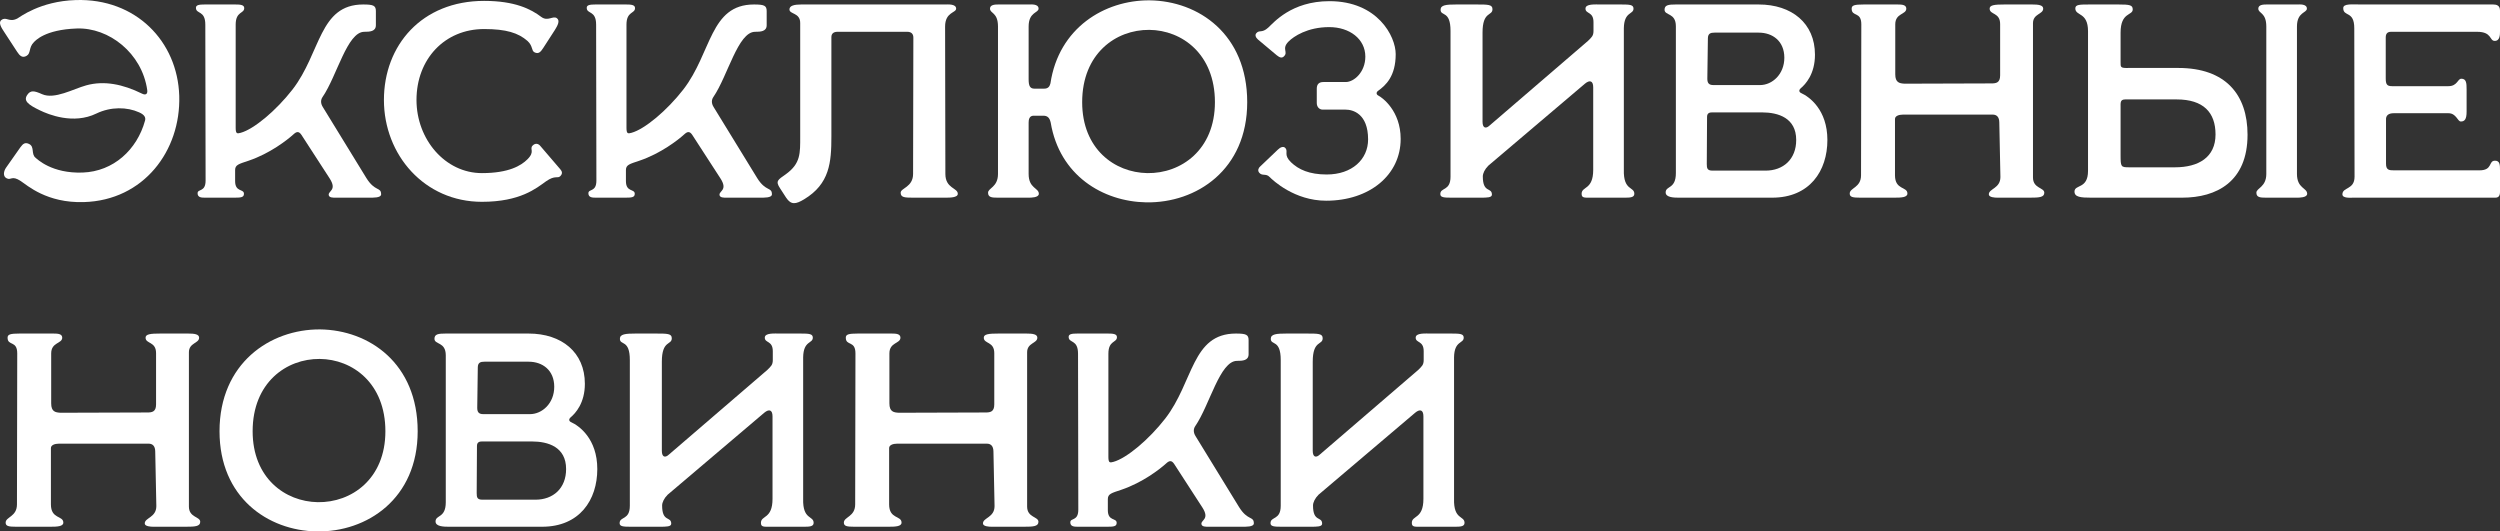 <?xml version="1.0" encoding="UTF-8"?> <svg xmlns="http://www.w3.org/2000/svg" viewBox="0 0 235.515 50.065" fill="none"><rect x="0" y="0" width="235.515" height="50.065" fill="#333333" stroke="none"/><path d="M7.89 19.038C4.406 19.142 2.56 17.452 1.962 17.062C1.104 16.49 1.052 17.01 0.636 16.802C0.246 16.62 0.35 16.126 0.558 15.814L1.91 13.89C2.17 13.526 2.378 13.37 2.768 13.578C3.262 13.838 2.924 14.514 3.34 14.852C3.496 14.982 4.874 16.36 7.786 16.256C10.698 16.152 12.908 14.098 13.662 11.368C13.74 11.082 13.636 10.822 13.116 10.588C11.972 10.068 10.438 10.042 9.086 10.692C6.902 11.758 4.536 10.77 3.782 10.406C2.638 9.86 2.196 9.496 2.56 8.95C2.872 8.482 3.21 8.534 3.964 8.872C5.134 9.392 6.902 8.378 8.124 8.04C9.814 7.572 11.582 7.936 13.376 8.82C13.74 9.002 13.922 8.846 13.87 8.482C13.376 4.998 10.256 2.58 7.24 2.684C4.198 2.788 3.314 3.854 3.184 3.984C2.69 4.478 2.924 5.024 2.508 5.258C2.118 5.492 1.858 5.258 1.624 4.894L0.402 3.022C0.142 2.632 -0.196 2.112 0.142 1.878C0.61 1.54 0.844 2.138 1.624 1.748C1.832 1.644 3.756 0.11 7.136 0.006C12.804 -0.176 16.73 3.906 16.886 9.028C17.042 14.202 13.532 18.882 7.89 19.038Z" fill="white"></path><path d="M19.342 18.622C19.004 18.622 18.614 18.622 18.614 18.206C18.614 17.764 19.368 18.128 19.368 17.01L19.342 2.32C19.342 0.942 18.458 1.358 18.458 0.734C18.458 0.474 18.744 0.422 19.29 0.422H22.15C22.618 0.422 23.008 0.448 23.008 0.76C23.008 1.306 22.202 1.046 22.202 2.32V12.044C22.202 12.642 22.358 12.59 22.67 12.512C23.918 12.174 26.024 10.406 27.558 8.43C30.236 4.972 30.054 0.422 34.214 0.422C35.176 0.422 35.41 0.526 35.41 1.046V2.372C35.41 2.97 34.838 2.996 34.318 2.996C32.706 2.996 31.744 7.156 30.392 9.132C30.21 9.392 30.184 9.73 30.418 10.094L34.5 16.75C35.332 18.102 35.904 17.582 35.904 18.31C35.904 18.648 35.15 18.622 34.76 18.622H31.614C31.432 18.622 30.964 18.648 30.964 18.336C30.964 17.972 31.744 17.894 31.068 16.828L28.39 12.694C28.156 12.356 27.948 12.382 27.662 12.642C27.064 13.188 25.426 14.462 23.424 15.138C22.488 15.45 22.15 15.528 22.15 16.022V17.062C22.15 18.128 22.982 17.764 22.982 18.258C22.982 18.622 22.644 18.622 21.968 18.622H19.342Z" fill="white"></path><path d="M45.398 19.012C39.99 19.012 36.168 14.592 36.168 9.418C36.168 4.27 39.73 0.084 45.606 0.084C48.518 0.084 50.026 0.864 50.988 1.592C51.612 2.06 52.106 1.436 52.47 1.722C52.782 1.956 52.522 2.424 52.262 2.84L51.17 4.53C50.936 4.894 50.728 5.128 50.338 4.92C50.052 4.764 50.208 4.322 49.688 3.854C48.83 3.1 47.686 2.736 45.606 2.736C41.888 2.736 39.236 5.57 39.236 9.418C39.236 13.136 41.94 16.308 45.398 16.308C47.92 16.308 49.09 15.606 49.688 15.008C50.442 14.254 49.844 14.046 50.182 13.708C50.416 13.474 50.702 13.5 50.91 13.76L52.782 15.944C52.964 16.152 53.016 16.36 52.782 16.594C52.522 16.854 52.314 16.464 51.43 17.088C50.52 17.738 49.012 19.012 45.398 19.012Z" fill="white"></path><path d="M56.158 18.622C55.82 18.622 55.43 18.622 55.43 18.206C55.43 17.764 56.184 18.128 56.184 17.01L56.158 2.32C56.158 0.942 55.274 1.358 55.274 0.734C55.274 0.474 55.56 0.422 56.106 0.422H58.966C59.434 0.422 59.824 0.448 59.824 0.76C59.824 1.306 59.018 1.046 59.018 2.32V12.044C59.018 12.642 59.174 12.59 59.486 12.512C60.734 12.174 62.84 10.406 64.374 8.43C67.052 4.972 66.87 0.422 71.03 0.422C71.992 0.422 72.226 0.526 72.226 1.046V2.372C72.226 2.97 71.654 2.996 71.134 2.996C69.522 2.996 68.56 7.156 67.208 9.132C67.026 9.392 67 9.73 67.234 10.094L71.316 16.75C72.148 18.102 72.72 17.582 72.72 18.31C72.72 18.648 71.966 18.622 71.576 18.622H68.43C68.248 18.622 67.78 18.648 67.78 18.336C67.78 17.972 68.56 17.894 67.884 16.828L65.206 12.694C64.972 12.356 64.764 12.382 64.478 12.642C63.88 13.188 62.242 14.462 60.24 15.138C59.304 15.45 58.966 15.528 58.966 16.022V17.062C58.966 18.128 59.798 17.764 59.798 18.258C59.798 18.622 59.46 18.622 58.784 18.622H56.158Z" fill="white"></path><path d="M75.748 18.778C74.968 19.246 74.526 19.324 74.058 18.622L73.486 17.738C73.018 17.036 73.304 16.932 74.032 16.412C75.436 15.398 75.384 14.436 75.384 12.85V2.164C75.384 1.176 74.37 1.358 74.37 0.89C74.37 0.526 74.838 0.422 75.488 0.422H89.06C89.242 0.422 90.074 0.344 90.074 0.812C90.074 1.228 89.034 1.124 89.034 2.502L89.06 16.386C89.06 17.764 90.23 17.686 90.23 18.258C90.23 18.622 89.476 18.622 89.06 18.622H85.992C85.212 18.622 84.848 18.596 84.848 18.154C84.848 17.712 86.018 17.634 86.018 16.386L86.044 3.542C86.044 3.204 85.862 2.996 85.472 2.996H78.894C78.582 2.996 78.322 3.126 78.322 3.49V12.85C78.322 15.294 78.166 17.322 75.748 18.778Z" fill="white"></path><path d="M108.291 0.032C112.919 0.084 117.495 3.23 117.495 9.626C117.495 15.996 112.711 19.142 107.979 19.064C103.871 18.986 99.815 16.516 98.983 11.55C98.879 11.082 98.671 10.9 98.281 10.9H97.371C96.955 10.9 96.903 11.29 96.903 11.55V16.386C96.903 17.764 97.865 17.686 97.865 18.258C97.865 18.622 97.111 18.622 96.929 18.622H93.991C93.445 18.622 93.081 18.596 93.081 18.154C93.081 17.712 94.017 17.634 94.017 16.386V2.502C94.017 1.15 93.263 1.28 93.263 0.812C93.263 0.422 93.783 0.422 94.069 0.422H96.929C97.111 0.422 97.839 0.344 97.839 0.812C97.839 1.228 96.903 1.124 96.903 2.502V7.468C96.903 8.092 97.033 8.352 97.449 8.352H98.359C98.723 8.352 98.879 8.17 98.957 7.858C99.737 2.632 104.053 0.006 108.291 0.032ZM108.083 16.308C111.255 16.36 114.453 14.124 114.453 9.626C114.453 5.102 111.359 2.84 108.265 2.814C105.119 2.788 101.947 5.05 101.947 9.626C101.947 14.02 104.989 16.256 108.083 16.308Z" fill="white"></path><path d="M124.931 18.908C121.941 18.908 119.913 16.984 119.601 16.672C119.264 16.308 118.899 16.62 118.613 16.256C118.457 16.048 118.562 15.814 118.717 15.684L120.381 14.098C120.615 13.864 120.927 13.734 121.109 13.968C121.369 14.306 120.901 14.592 121.629 15.294C122.332 15.97 123.345 16.438 124.983 16.438C127.375 16.438 128.883 15.008 128.883 13.136C128.883 10.692 127.427 10.328 126.778 10.328H124.619C124.256 10.328 124.048 10.042 124.048 9.704V8.352C124.048 7.91 124.282 7.728 124.671 7.728H126.778C127.558 7.728 128.623 6.792 128.623 5.336C128.623 3.672 127.141 2.554 125.217 2.554C123.163 2.554 121.863 3.438 121.395 3.906C120.693 4.608 121.395 4.894 120.953 5.31C120.772 5.492 120.564 5.44 120.278 5.206L118.51 3.724C118.302 3.542 118.197 3.308 118.353 3.126C118.639 2.788 118.873 3.152 119.471 2.606C119.965 2.164 121.629 0.11 125.244 0.11C129.768 0.11 131.483 3.412 131.483 5.102C131.483 7.182 130.548 8.04 129.82 8.56C129.637 8.69 129.637 8.898 129.845 9.002C130.209 9.184 131.951 10.432 131.951 13.084C131.951 16.49 129.014 18.908 124.931 18.908Z" fill="white"></path><path d="M136.726 18.622C136.024 18.622 135.686 18.596 135.686 18.284C135.686 17.634 136.648 18.024 136.648 16.646V2.918C136.648 0.942 135.712 1.566 135.712 0.916C135.712 0.474 136.232 0.422 137.194 0.422H139.066C140.184 0.422 140.6 0.422 140.6 0.864C140.6 1.54 139.664 1.02 139.664 3.074V11.472C139.664 12.07 139.976 12.148 140.314 11.836L149.596 3.854C149.934 3.516 150.116 3.386 150.116 2.918V2.086C150.116 1.072 149.362 1.332 149.362 0.812C149.362 0.344 150.246 0.422 150.87 0.422H152.716C153.548 0.422 153.886 0.448 153.886 0.812C153.886 1.384 153.002 1.072 152.976 2.658V15.996C152.924 17.998 153.964 17.556 153.964 18.258C153.964 18.622 153.522 18.622 153.002 18.622H149.96C149.284 18.622 148.998 18.674 148.998 18.258C148.998 17.53 150.09 17.92 150.09 15.996V8.222C150.09 7.624 149.778 7.494 149.31 7.884L140.21 15.606C139.872 15.944 139.69 16.334 139.69 16.62C139.69 18.232 140.548 17.608 140.548 18.336C140.548 18.622 140.08 18.622 139.456 18.622H136.726Z" fill="white"></path><path d="M158.189 18.622C157.747 18.622 156.915 18.622 156.915 18.128C156.915 17.478 157.877 17.842 157.877 16.308V2.476C157.877 1.176 156.811 1.488 156.811 0.916C156.811 0.474 157.175 0.422 157.877 0.422H165.677C168.797 0.422 170.981 2.19 170.981 5.154C170.981 6.974 170.097 7.936 169.629 8.326C169.473 8.456 169.447 8.664 169.681 8.768C170.435 9.106 172.151 10.328 172.151 13.188C172.151 16.1 170.487 18.622 166.951 18.622H158.189ZM161.413 8.014H165.807C166.951 8.014 168.095 7 168.095 5.44C168.095 3.88 167.003 3.074 165.677 3.074H161.517C161.153 3.074 160.893 3.152 160.893 3.62L160.841 7.416C160.841 7.806 160.971 8.014 161.413 8.014ZM161.335 16.074H166.327C167.991 16.074 169.213 15.008 169.213 13.188C169.213 11.108 167.523 10.588 165.989 10.588H161.283C161.075 10.588 160.815 10.64 160.815 11.004L160.789 15.45C160.789 15.866 160.841 16.074 161.335 16.074Z" fill="white"></path><path d="M175.243 18.622C174.541 18.622 174.255 18.57 174.255 18.232C174.255 17.686 175.321 17.686 175.321 16.516L175.347 2.294C175.347 1.046 174.437 1.618 174.437 0.812C174.437 0.5 174.697 0.422 175.581 0.422H178.753C179.169 0.422 179.585 0.448 179.585 0.812C179.585 1.384 178.545 1.228 178.545 2.294V7C178.545 7.78 178.935 7.858 179.429 7.884L187.593 7.858C188.035 7.858 188.425 7.806 188.425 7.104V2.268C188.425 1.15 187.437 1.41 187.437 0.812C187.437 0.474 187.905 0.422 188.841 0.422H191.441C192.013 0.422 192.481 0.474 192.481 0.812C192.481 1.358 191.519 1.28 191.519 2.19V16.724C191.519 17.764 192.585 17.66 192.585 18.154C192.585 18.596 192.091 18.622 191.207 18.622H188.165C187.931 18.622 187.359 18.596 187.359 18.31C187.359 17.764 188.451 17.764 188.451 16.672L188.347 11.55C188.347 11.004 188.087 10.796 187.723 10.796H179.273C178.883 10.796 178.519 10.926 178.519 11.212V16.516C178.519 17.92 179.689 17.556 179.689 18.232C179.689 18.596 179.117 18.622 178.467 18.622H175.243Z" fill="white"></path><path d="M213.474 18.622C212.928 18.622 212.565 18.596 212.565 18.154C212.565 17.712 213.5 17.634 213.5 16.386V2.502C213.5 1.15 212.746 1.28 212.746 0.812C212.746 0.422 213.266 0.422 213.553 0.422H216.412C216.595 0.422 217.323 0.344 217.323 0.812C217.323 1.228 216.387 1.124 216.387 2.502V16.386C216.387 17.764 217.349 17.686 217.349 18.258C217.349 18.622 216.595 18.622 216.412 18.622H213.474ZM196.99 18.622C196.028 18.622 195.43 18.57 195.43 18.05C195.43 17.348 196.704 17.842 196.704 16.1V2.944C196.704 1.098 195.508 1.54 195.508 0.786C195.508 0.422 195.924 0.422 196.912 0.422H199.565C200.631 0.422 200.916 0.474 200.916 0.89C200.916 1.488 199.772 1.124 199.772 3.074V5.882C199.772 6.324 199.746 6.428 200.553 6.402H205.206C209.678 6.402 211.732 8.924 211.732 12.694C211.732 17.114 208.821 18.622 205.571 18.622H196.99ZM200.605 15.762H204.894C207.105 15.762 208.716 14.826 208.716 12.668C208.716 10.588 207.573 9.366 205.051 9.366H200.214C199.72 9.366 199.772 9.678 199.772 10.12V14.592C199.772 15.736 199.799 15.762 200.605 15.762Z" fill="white"></path><path d="M221.683 18.622C221.449 18.622 220.669 18.7 220.669 18.31C220.669 17.608 221.813 17.894 221.813 16.646L221.787 2.658C221.787 0.968 220.747 1.618 220.747 0.76C220.747 0.318 221.631 0.422 222.411 0.422H234.865C235.177 0.422 235.515 0.5 235.515 0.994V2.944C235.515 3.256 235.515 3.854 235.021 3.854C234.501 3.854 234.787 2.996 233.357 2.996H225.245C224.933 2.996 224.751 3.152 224.751 3.516V7.39C224.751 7.962 224.881 8.118 225.349 8.118H230.653C231.511 8.118 231.511 7.416 231.875 7.416C232.343 7.416 232.369 7.832 232.369 8.404V10.51C232.369 11.238 232.187 11.446 231.823 11.446C231.511 11.446 231.407 10.666 230.653 10.666H225.505C225.011 10.666 224.751 10.874 224.777 11.29V15.424C224.777 16.022 225.063 16.048 225.557 16.048H233.565C234.865 16.048 234.397 15.138 235.047 15.138C235.515 15.138 235.515 15.554 235.515 16.048V18.076C235.515 18.44 235.385 18.622 235.073 18.622H221.683Z" fill="white"></path><path d="M1.52 49.622C0.818 49.622 0.532 49.57 0.532 49.232C0.532 48.686 1.598 48.686 1.598 47.516L1.624 33.294C1.624 32.046 0.714 32.618 0.714 31.812C0.714 31.5 0.974 31.422 1.858 31.422H5.03C5.446 31.422 5.862 31.448 5.862 31.812C5.862 32.384 4.822 32.228 4.822 33.294V38C4.822 38.78 5.212 38.858 5.706 38.884L13.87 38.858C14.312 38.858 14.702 38.806 14.702 38.104V33.268C14.702 32.15 13.714 32.41 13.714 31.812C13.714 31.474 14.182 31.422 15.118 31.422H17.718C18.29 31.422 18.758 31.474 18.758 31.812C18.758 32.358 17.796 32.28 17.796 33.19V47.724C17.796 48.764 18.862 48.66 18.862 49.154C18.862 49.596 18.368 49.622 17.484 49.622H14.442C14.208 49.622 13.636 49.596 13.636 49.31C13.636 48.764 14.728 48.764 14.728 47.672L14.624 42.55C14.624 42.004 14.364 41.796 14 41.796H5.55C5.16 41.796 4.796 41.926 4.796 42.212V47.516C4.796 48.92 5.966 48.556 5.966 49.232C5.966 49.596 5.394 49.622 4.744 49.622H1.52Z" fill="white"></path><path d="M20.68 40.626C20.68 34.23 25.438 31.006 30.144 31.032C34.772 31.084 39.348 34.23 39.348 40.626C39.348 46.996 34.564 50.142 29.832 50.064C25.23 49.986 20.68 46.866 20.68 40.626ZM23.8 40.626C23.8 45.02 26.842 47.256 29.936 47.308C33.108 47.36 36.306 45.124 36.306 40.626C36.306 36.102 33.212 33.84 30.118 33.814C26.972 33.788 23.8 36.05 23.8 40.626Z" fill="white"></path><path d="M42.306 49.622C41.864 49.622 41.032 49.622 41.032 49.128C41.032 48.478 41.995 48.842 41.995 47.308V33.476C41.995 32.176 40.929 32.488 40.929 31.916C40.929 31.474 41.292 31.422 41.995 31.422H49.794C52.915 31.422 55.098 33.19 55.098 36.154C55.098 37.974 54.215 38.936 53.747 39.326C53.59 39.456 53.564 39.664 53.798 39.768C54.552 40.106 56.269 41.328 56.269 44.188C56.269 47.1 54.604 49.622 51.068 49.622H42.306ZM45.531 39.014H49.925C51.068 39.014 52.213 38 52.213 36.44C52.213 34.88 51.12 34.074 49.794 34.074H45.634C45.271 34.074 45.011 34.152 45.011 34.62L44.959 38.416C44.959 38.806 45.088 39.014 45.531 39.014ZM45.453 47.074H50.445C52.108 47.074 53.33 46.008 53.33 44.188C53.33 42.108 51.641 41.588 50.106 41.588H45.401C45.193 41.588 44.933 41.64 44.933 42.004L44.907 46.45C44.907 46.866 44.959 47.074 45.453 47.074Z" fill="white"></path><path d="M59.412 49.622C58.71 49.622 58.372 49.596 58.372 49.284C58.372 48.634 59.334 49.024 59.334 47.646V33.918C59.334 31.942 58.398 32.566 58.398 31.916C58.398 31.474 58.918 31.422 59.88 31.422H61.752C62.87 31.422 63.286 31.422 63.286 31.864C63.286 32.54 62.35 32.02 62.35 34.074V42.472C62.35 43.07 62.662 43.148 63 42.836L72.282 34.854C72.62 34.516 72.802 34.386 72.802 33.918V33.086C72.802 32.072 72.048 32.332 72.048 31.812C72.048 31.344 72.932 31.422 73.556 31.422H75.402C76.234 31.422 76.572 31.448 76.572 31.812C76.572 32.384 75.688 32.072 75.662 33.658V46.996C75.61 48.998 76.65 48.556 76.65 49.258C76.65 49.622 76.208 49.622 75.688 49.622H72.646C71.97 49.622 71.684 49.674 71.684 49.258C71.684 48.53 72.776 48.92 72.776 46.996V39.222C72.776 38.624 72.464 38.494 71.996 38.884L62.896 46.606C62.558 46.944 62.376 47.334 62.376 47.62C62.376 49.232 63.234 48.608 63.234 49.336C63.234 49.622 62.766 49.622 62.142 49.622H59.412Z" fill="white"></path><path d="M80.485 49.622C79.783 49.622 79.497 49.57 79.497 49.232C79.497 48.686 80.563 48.686 80.563 47.516L80.589 33.294C80.589 32.046 79.679 32.618 79.679 31.812C79.679 31.5 79.939 31.422 80.823 31.422H83.995C84.411 31.422 84.827 31.448 84.827 31.812C84.827 32.384 83.787 32.228 83.787 33.294V38C83.787 38.78 84.177 38.858 84.671 38.884L92.835 38.858C93.277 38.858 93.667 38.806 93.667 38.104V33.268C93.667 32.15 92.679 32.41 92.679 31.812C92.679 31.474 93.147 31.422 94.083 31.422H96.683C97.255 31.422 97.723 31.474 97.723 31.812C97.723 32.358 96.761 32.28 96.761 33.19V47.724C96.761 48.764 97.827 48.66 97.827 49.154C97.827 49.596 97.333 49.622 96.449 49.622H93.407C93.173 49.622 92.601 49.596 92.601 49.31C92.601 48.764 93.693 48.764 93.693 47.672L93.589 42.55C93.589 42.004 93.329 41.796 92.965 41.796H84.515C84.125 41.796 83.761 41.926 83.761 42.212V47.516C83.761 48.92 84.931 48.556 84.931 49.232C84.931 49.596 84.359 49.622 83.709 49.622H80.485Z" fill="white"></path><path d="M101.557 49.622C101.219 49.622 100.829 49.622 100.829 49.206C100.829 48.764 101.583 49.128 101.583 48.01L101.557 33.32C101.557 31.942 100.673 32.358 100.673 31.734C100.673 31.474 100.959 31.422 101.505 31.422H104.365C104.833 31.422 105.223 31.448 105.223 31.76C105.223 32.306 104.417 32.046 104.417 33.32V43.044C104.417 43.642 104.573 43.59 104.885 43.512C106.133 43.174 108.239 41.406 109.773 39.43C112.451 35.972 112.269 31.422 116.429 31.422C117.391 31.422 117.625 31.526 117.625 32.046V33.372C117.625 33.97 117.053 33.996 116.533 33.996C114.921 33.996 113.959 38.156 112.607 40.132C112.425 40.392 112.399 40.73 112.633 41.094L116.715 47.75C117.547 49.102 118.119 48.582 118.119 49.31C118.119 49.648 117.365 49.622 116.975 49.622H113.829C113.647 49.622 113.179 49.648 113.179 49.336C113.179 48.972 113.959 48.894 113.283 47.828L110.605 43.694C110.371 43.356 110.163 43.382 109.877 43.642C109.279 44.188 107.641 45.462 105.639 46.138C104.703 46.45 104.365 46.528 104.365 47.022V48.062C104.365 49.128 105.197 48.764 105.197 49.258C105.197 49.622 104.859 49.622 104.183 49.622H101.557Z" fill="white"></path><path d="M120.73 49.622C120.028 49.622 119.69 49.596 119.69 49.284C119.69 48.634 120.652 49.024 120.652 47.646V33.918C120.652 31.942 119.716 32.566 119.716 31.916C119.716 31.474 120.236 31.422 121.198 31.422H123.07C124.188 31.422 124.604 31.422 124.604 31.864C124.604 32.54 123.668 32.02 123.668 34.074V42.472C123.668 43.07 123.98 43.148 124.318 42.836L133.6 34.854C133.938 34.516 134.12 34.386 134.12 33.918V33.086C134.12 32.072 133.366 32.332 133.366 31.812C133.366 31.344 134.25 31.422 134.874 31.422H136.72C137.552 31.422 137.89 31.448 137.89 31.812C137.89 32.384 137.006 32.072 136.98 33.658V46.996C136.928 48.998 137.968 48.556 137.968 49.258C137.968 49.622 137.526 49.622 137.006 49.622H133.964C133.288 49.622 133.002 49.674 133.002 49.258C133.002 48.53 134.094 48.92 134.094 46.996V39.222C134.094 38.624 133.782 38.494 133.314 38.884L124.214 46.606C123.876 46.944 123.694 47.334 123.694 47.62C123.694 49.232 124.552 48.608 124.552 49.336C124.552 49.622 124.084 49.622 123.46 49.622H120.73Z" fill="white"></path></svg> 